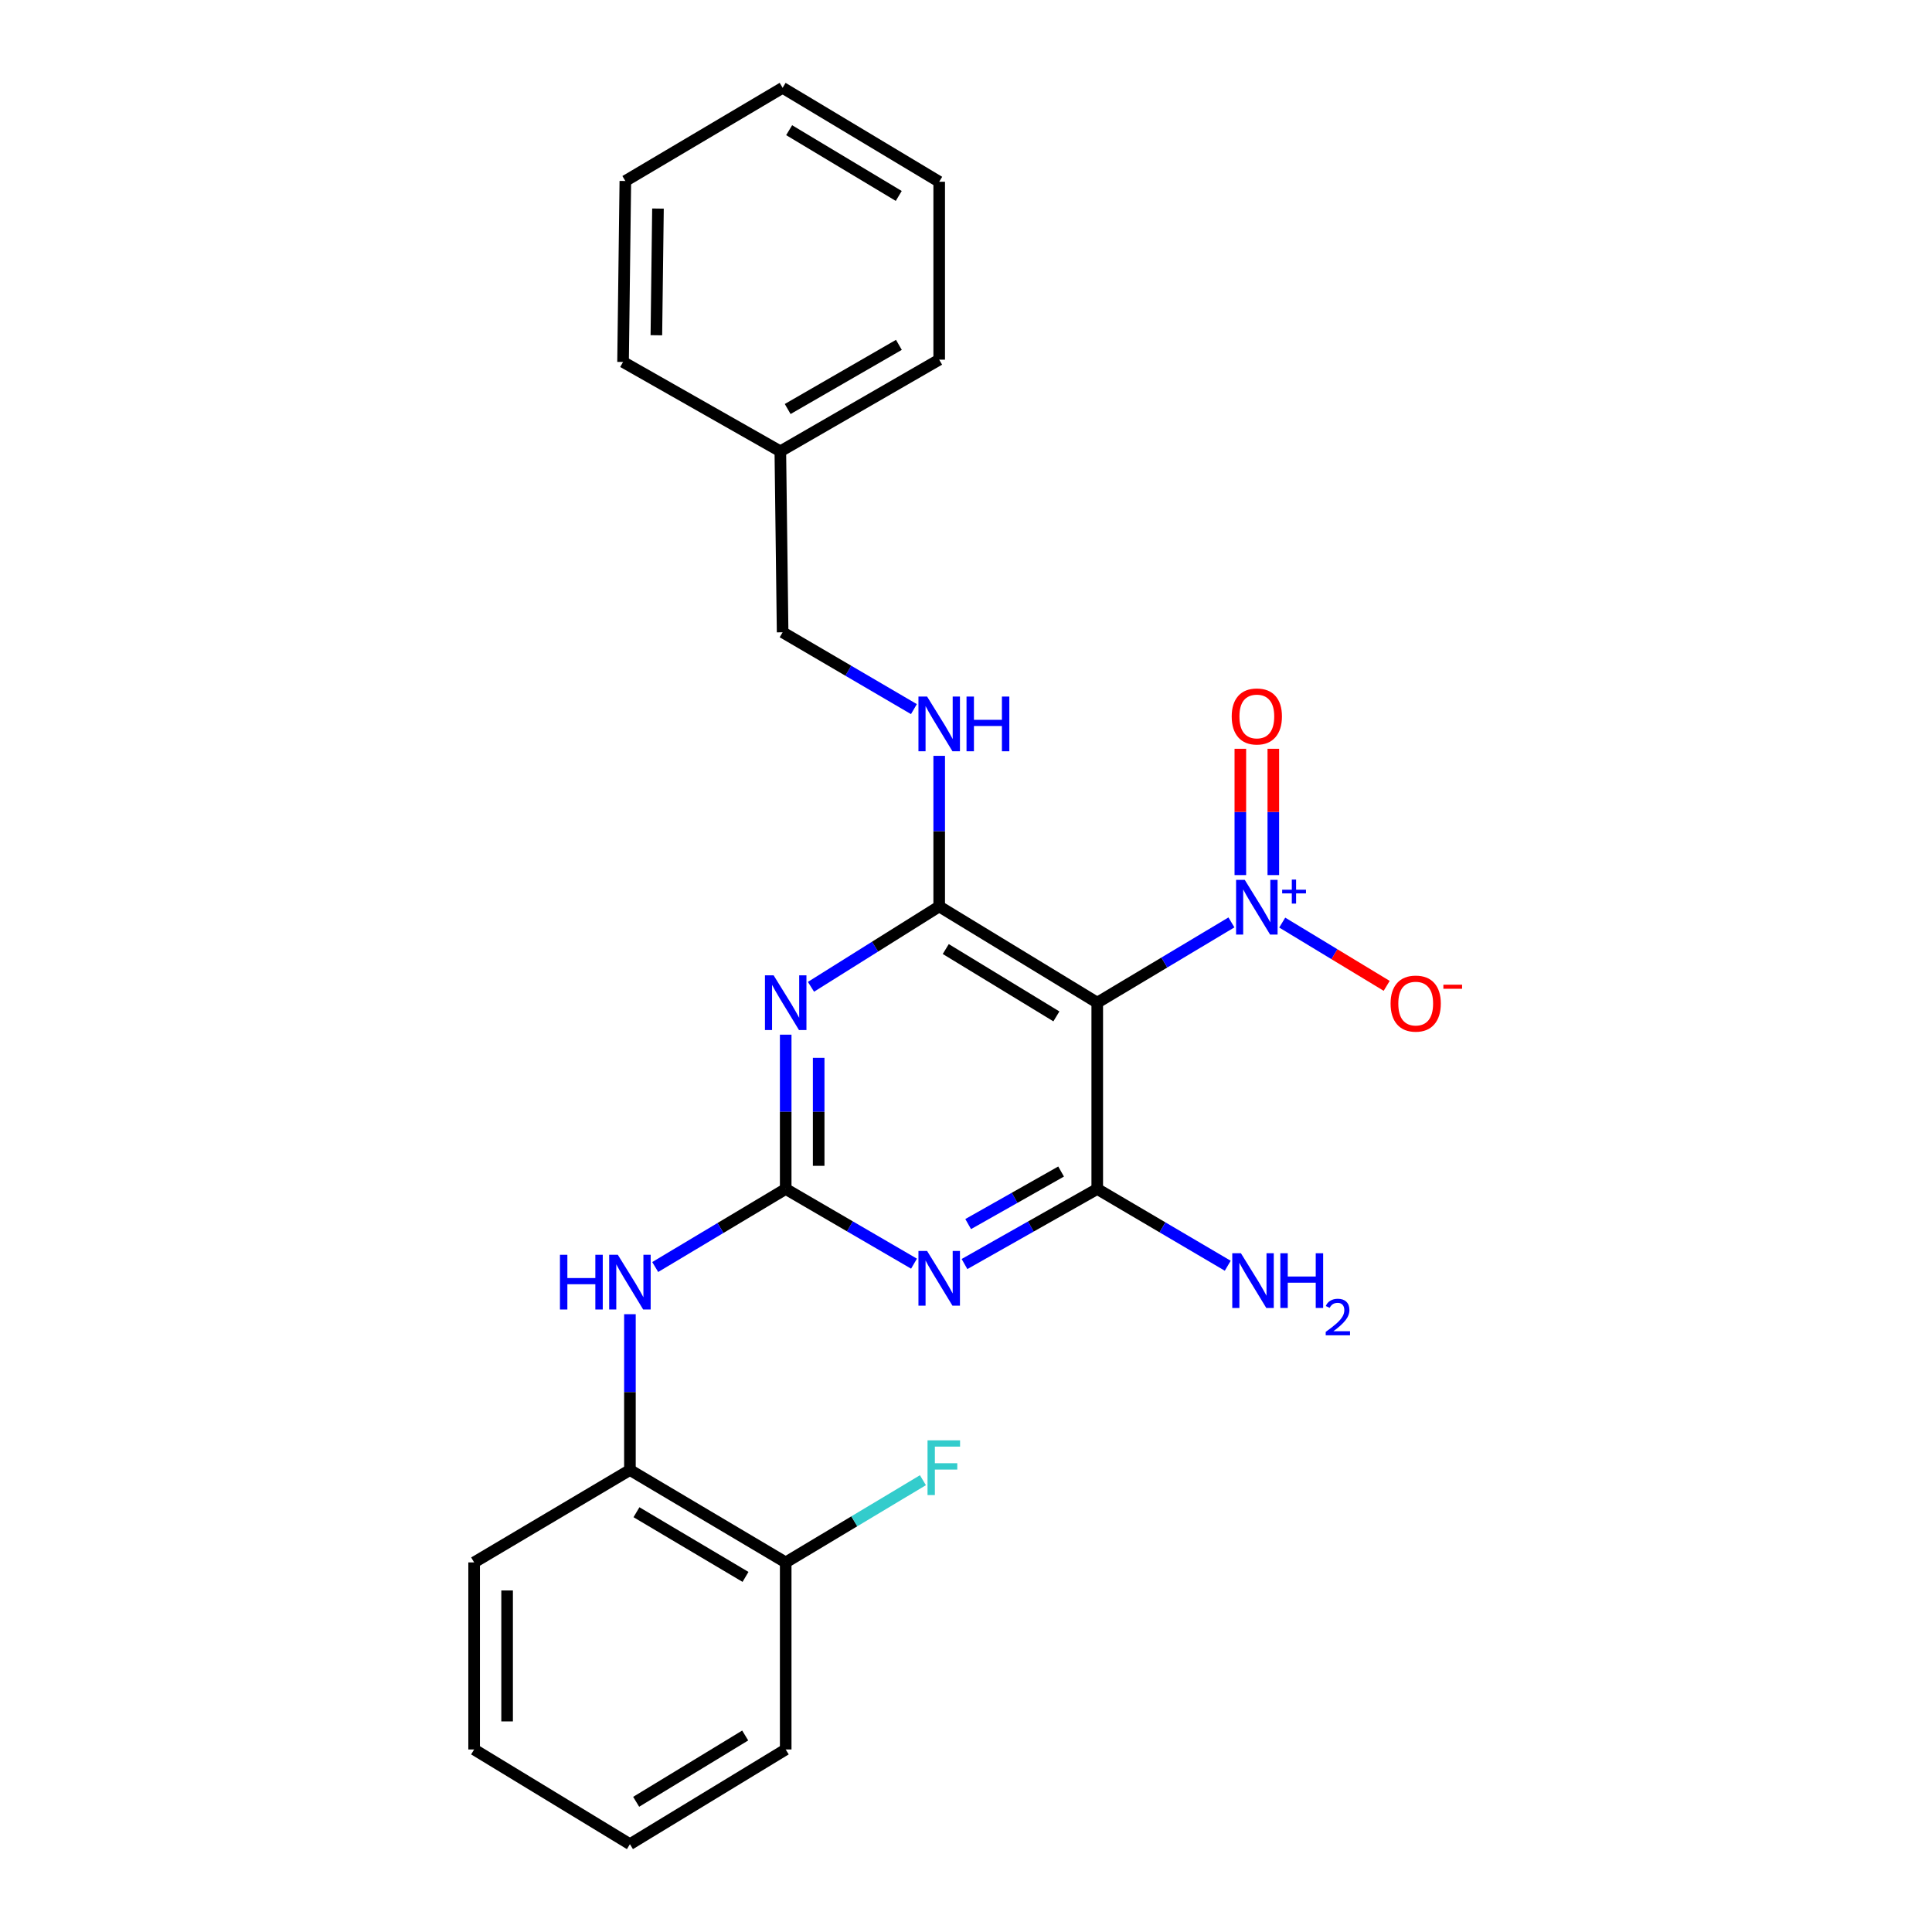 <?xml version='1.0' encoding='iso-8859-1'?>
<svg version='1.1' baseProfile='full'
              xmlns='http://www.w3.org/2000/svg'
                      xmlns:rdkit='http://www.rdkit.org/xml'
                      xmlns:xlink='http://www.w3.org/1999/xlink'
                  xml:space='preserve'
width='1000px' height='1000px' viewBox='0 0 1000 1000'>
<!-- END OF HEADER -->
<rect style='opacity:1.0;fill:#FFFFFF;stroke:none' width='1000' height='1000' x='0' y='0'> </rect>
<path class='bond-3' d='M 567.933,518.974 L 486.128,469.173' style='fill:none;fill-rule:evenodd;stroke:#000000;stroke-width:6px;stroke-linecap:butt;stroke-linejoin:miter;stroke-opacity:1' />
<path class='bond-3' d='M 546.786,526.083 L 489.524,491.222' style='fill:none;fill-rule:evenodd;stroke:#000000;stroke-width:6px;stroke-linecap:butt;stroke-linejoin:miter;stroke-opacity:1' />
<path class='bond-4' d='M 567.933,518.974 L 567.933,615.41' style='fill:none;fill-rule:evenodd;stroke:#000000;stroke-width:6px;stroke-linecap:butt;stroke-linejoin:miter;stroke-opacity:1' />
<path class='bond-5' d='M 567.933,518.974 L 602.66,498.204' style='fill:none;fill-rule:evenodd;stroke:#000000;stroke-width:6px;stroke-linecap:butt;stroke-linejoin:miter;stroke-opacity:1' />
<path class='bond-5' d='M 602.66,498.204 L 637.387,477.434' style='fill:none;fill-rule:evenodd;stroke:#0000FF;stroke-width:6px;stroke-linecap:butt;stroke-linejoin:miter;stroke-opacity:1' />
<path class='bond-0' d='M 419.76,510.773 L 452.944,489.973' style='fill:none;fill-rule:evenodd;stroke:#0000FF;stroke-width:6px;stroke-linecap:butt;stroke-linejoin:miter;stroke-opacity:1' />
<path class='bond-0' d='M 452.944,489.973 L 486.128,469.173' style='fill:none;fill-rule:evenodd;stroke:#000000;stroke-width:6px;stroke-linecap:butt;stroke-linejoin:miter;stroke-opacity:1' />
<path class='bond-25' d='M 406.676,535.545 L 406.676,575.477' style='fill:none;fill-rule:evenodd;stroke:#0000FF;stroke-width:6px;stroke-linecap:butt;stroke-linejoin:miter;stroke-opacity:1' />
<path class='bond-25' d='M 406.676,575.477 L 406.676,615.41' style='fill:none;fill-rule:evenodd;stroke:#000000;stroke-width:6px;stroke-linecap:butt;stroke-linejoin:miter;stroke-opacity:1' />
<path class='bond-25' d='M 423.744,547.525 L 423.744,575.477' style='fill:none;fill-rule:evenodd;stroke:#0000FF;stroke-width:6px;stroke-linecap:butt;stroke-linejoin:miter;stroke-opacity:1' />
<path class='bond-25' d='M 423.744,575.477 L 423.744,603.43' style='fill:none;fill-rule:evenodd;stroke:#000000;stroke-width:6px;stroke-linecap:butt;stroke-linejoin:miter;stroke-opacity:1' />
<path class='bond-1' d='M 499.218,654.263 L 533.575,634.836' style='fill:none;fill-rule:evenodd;stroke:#0000FF;stroke-width:6px;stroke-linecap:butt;stroke-linejoin:miter;stroke-opacity:1' />
<path class='bond-1' d='M 533.575,634.836 L 567.933,615.41' style='fill:none;fill-rule:evenodd;stroke:#000000;stroke-width:6px;stroke-linecap:butt;stroke-linejoin:miter;stroke-opacity:1' />
<path class='bond-1' d='M 501.124,633.578 L 525.174,619.979' style='fill:none;fill-rule:evenodd;stroke:#0000FF;stroke-width:6px;stroke-linecap:butt;stroke-linejoin:miter;stroke-opacity:1' />
<path class='bond-1' d='M 525.174,619.979 L 549.224,606.38' style='fill:none;fill-rule:evenodd;stroke:#000000;stroke-width:6px;stroke-linecap:butt;stroke-linejoin:miter;stroke-opacity:1' />
<path class='bond-2' d='M 473.09,654.074 L 439.883,634.742' style='fill:none;fill-rule:evenodd;stroke:#0000FF;stroke-width:6px;stroke-linecap:butt;stroke-linejoin:miter;stroke-opacity:1' />
<path class='bond-2' d='M 439.883,634.742 L 406.676,615.41' style='fill:none;fill-rule:evenodd;stroke:#000000;stroke-width:6px;stroke-linecap:butt;stroke-linejoin:miter;stroke-opacity:1' />
<path class='bond-6' d='M 406.676,615.41 L 372.906,635.609' style='fill:none;fill-rule:evenodd;stroke:#000000;stroke-width:6px;stroke-linecap:butt;stroke-linejoin:miter;stroke-opacity:1' />
<path class='bond-6' d='M 372.906,635.609 L 339.136,655.808' style='fill:none;fill-rule:evenodd;stroke:#0000FF;stroke-width:6px;stroke-linecap:butt;stroke-linejoin:miter;stroke-opacity:1' />
<path class='bond-7' d='M 486.128,469.173 L 486.128,430.198' style='fill:none;fill-rule:evenodd;stroke:#000000;stroke-width:6px;stroke-linecap:butt;stroke-linejoin:miter;stroke-opacity:1' />
<path class='bond-7' d='M 486.128,430.198 L 486.128,391.222' style='fill:none;fill-rule:evenodd;stroke:#0000FF;stroke-width:6px;stroke-linecap:butt;stroke-linejoin:miter;stroke-opacity:1' />
<path class='bond-11' d='M 567.933,615.41 L 601.707,635.278' style='fill:none;fill-rule:evenodd;stroke:#000000;stroke-width:6px;stroke-linecap:butt;stroke-linejoin:miter;stroke-opacity:1' />
<path class='bond-11' d='M 601.707,635.278 L 635.482,655.147' style='fill:none;fill-rule:evenodd;stroke:#0000FF;stroke-width:6px;stroke-linecap:butt;stroke-linejoin:miter;stroke-opacity:1' />
<path class='bond-9' d='M 663.677,477.531 L 690.711,493.904' style='fill:none;fill-rule:evenodd;stroke:#0000FF;stroke-width:6px;stroke-linecap:butt;stroke-linejoin:miter;stroke-opacity:1' />
<path class='bond-9' d='M 690.711,493.904 L 717.745,510.276' style='fill:none;fill-rule:evenodd;stroke:#FF0000;stroke-width:6px;stroke-linecap:butt;stroke-linejoin:miter;stroke-opacity:1' />
<path class='bond-10' d='M 659.067,452.941 L 659.067,420.256' style='fill:none;fill-rule:evenodd;stroke:#0000FF;stroke-width:6px;stroke-linecap:butt;stroke-linejoin:miter;stroke-opacity:1' />
<path class='bond-10' d='M 659.067,420.256 L 659.067,387.57' style='fill:none;fill-rule:evenodd;stroke:#FF0000;stroke-width:6px;stroke-linecap:butt;stroke-linejoin:miter;stroke-opacity:1' />
<path class='bond-10' d='M 641.999,452.941 L 641.999,420.256' style='fill:none;fill-rule:evenodd;stroke:#0000FF;stroke-width:6px;stroke-linecap:butt;stroke-linejoin:miter;stroke-opacity:1' />
<path class='bond-10' d='M 641.999,420.256 L 641.999,387.57' style='fill:none;fill-rule:evenodd;stroke:#FF0000;stroke-width:6px;stroke-linecap:butt;stroke-linejoin:miter;stroke-opacity:1' />
<path class='bond-8' d='M 326.048,680.228 L 326.048,720.548' style='fill:none;fill-rule:evenodd;stroke:#0000FF;stroke-width:6px;stroke-linecap:butt;stroke-linejoin:miter;stroke-opacity:1' />
<path class='bond-8' d='M 326.048,720.548 L 326.048,760.869' style='fill:none;fill-rule:evenodd;stroke:#000000;stroke-width:6px;stroke-linecap:butt;stroke-linejoin:miter;stroke-opacity:1' />
<path class='bond-13' d='M 473.041,367.041 L 439.062,347.155' style='fill:none;fill-rule:evenodd;stroke:#0000FF;stroke-width:6px;stroke-linecap:butt;stroke-linejoin:miter;stroke-opacity:1' />
<path class='bond-13' d='M 439.062,347.155 L 405.083,327.27' style='fill:none;fill-rule:evenodd;stroke:#000000;stroke-width:6px;stroke-linecap:butt;stroke-linejoin:miter;stroke-opacity:1' />
<path class='bond-12' d='M 326.048,760.869 L 406.676,808.698' style='fill:none;fill-rule:evenodd;stroke:#000000;stroke-width:6px;stroke-linecap:butt;stroke-linejoin:miter;stroke-opacity:1' />
<path class='bond-12' d='M 329.434,782.723 L 385.874,816.203' style='fill:none;fill-rule:evenodd;stroke:#000000;stroke-width:6px;stroke-linecap:butt;stroke-linejoin:miter;stroke-opacity:1' />
<path class='bond-16' d='M 326.048,760.869 L 245.41,808.698' style='fill:none;fill-rule:evenodd;stroke:#000000;stroke-width:6px;stroke-linecap:butt;stroke-linejoin:miter;stroke-opacity:1' />
<path class='bond-14' d='M 406.676,808.698 L 442.19,787.426' style='fill:none;fill-rule:evenodd;stroke:#000000;stroke-width:6px;stroke-linecap:butt;stroke-linejoin:miter;stroke-opacity:1' />
<path class='bond-14' d='M 442.19,787.426 L 477.704,766.155' style='fill:none;fill-rule:evenodd;stroke:#33CCCC;stroke-width:6px;stroke-linecap:butt;stroke-linejoin:miter;stroke-opacity:1' />
<path class='bond-17' d='M 406.676,808.698 L 406.676,905.522' style='fill:none;fill-rule:evenodd;stroke:#000000;stroke-width:6px;stroke-linecap:butt;stroke-linejoin:miter;stroke-opacity:1' />
<path class='bond-15' d='M 405.083,327.27 L 403.898,233.603' style='fill:none;fill-rule:evenodd;stroke:#000000;stroke-width:6px;stroke-linecap:butt;stroke-linejoin:miter;stroke-opacity:1' />
<path class='bond-18' d='M 403.898,233.603 L 486.128,186.163' style='fill:none;fill-rule:evenodd;stroke:#000000;stroke-width:6px;stroke-linecap:butt;stroke-linejoin:miter;stroke-opacity:1' />
<path class='bond-18' d='M 407.703,211.703 L 465.265,178.495' style='fill:none;fill-rule:evenodd;stroke:#000000;stroke-width:6px;stroke-linecap:butt;stroke-linejoin:miter;stroke-opacity:1' />
<path class='bond-19' d='M 403.898,233.603 L 322.492,187.358' style='fill:none;fill-rule:evenodd;stroke:#000000;stroke-width:6px;stroke-linecap:butt;stroke-linejoin:miter;stroke-opacity:1' />
<path class='bond-20' d='M 245.41,808.698 L 245.41,905.522' style='fill:none;fill-rule:evenodd;stroke:#000000;stroke-width:6px;stroke-linecap:butt;stroke-linejoin:miter;stroke-opacity:1' />
<path class='bond-20' d='M 262.478,823.221 L 262.478,890.998' style='fill:none;fill-rule:evenodd;stroke:#000000;stroke-width:6px;stroke-linecap:butt;stroke-linejoin:miter;stroke-opacity:1' />
<path class='bond-27' d='M 406.676,905.522 L 326.048,954.545' style='fill:none;fill-rule:evenodd;stroke:#000000;stroke-width:6px;stroke-linecap:butt;stroke-linejoin:miter;stroke-opacity:1' />
<path class='bond-27' d='M 385.714,898.291 L 329.274,932.608' style='fill:none;fill-rule:evenodd;stroke:#000000;stroke-width:6px;stroke-linecap:butt;stroke-linejoin:miter;stroke-opacity:1' />
<path class='bond-22' d='M 486.128,186.163 L 486.128,94.08' style='fill:none;fill-rule:evenodd;stroke:#000000;stroke-width:6px;stroke-linecap:butt;stroke-linejoin:miter;stroke-opacity:1' />
<path class='bond-23' d='M 322.492,187.358 L 323.677,93.682' style='fill:none;fill-rule:evenodd;stroke:#000000;stroke-width:6px;stroke-linecap:butt;stroke-linejoin:miter;stroke-opacity:1' />
<path class='bond-23' d='M 339.736,173.522 L 340.566,107.949' style='fill:none;fill-rule:evenodd;stroke:#000000;stroke-width:6px;stroke-linecap:butt;stroke-linejoin:miter;stroke-opacity:1' />
<path class='bond-21' d='M 245.41,905.522 L 326.048,954.545' style='fill:none;fill-rule:evenodd;stroke:#000000;stroke-width:6px;stroke-linecap:butt;stroke-linejoin:miter;stroke-opacity:1' />
<path class='bond-26' d='M 486.128,94.08 L 405.083,45.455' style='fill:none;fill-rule:evenodd;stroke:#000000;stroke-width:6px;stroke-linecap:butt;stroke-linejoin:miter;stroke-opacity:1' />
<path class='bond-26' d='M 465.19,101.422 L 408.458,67.384' style='fill:none;fill-rule:evenodd;stroke:#000000;stroke-width:6px;stroke-linecap:butt;stroke-linejoin:miter;stroke-opacity:1' />
<path class='bond-24' d='M 323.677,93.682 L 405.083,45.455' style='fill:none;fill-rule:evenodd;stroke:#000000;stroke-width:6px;stroke-linecap:butt;stroke-linejoin:miter;stroke-opacity:1' />
<path  class='atom-1' d='M 400.416 504.814
L 409.696 519.814
Q 410.616 521.294, 412.096 523.974
Q 413.576 526.654, 413.656 526.814
L 413.656 504.814
L 417.416 504.814
L 417.416 533.134
L 413.536 533.134
L 403.576 516.734
Q 402.416 514.814, 401.176 512.614
Q 399.976 510.414, 399.616 509.734
L 399.616 533.134
L 395.936 533.134
L 395.936 504.814
L 400.416 504.814
' fill='#0000FF'/>
<path  class='atom-2' d='M 479.868 647.504
L 489.148 662.504
Q 490.068 663.984, 491.548 666.664
Q 493.028 669.344, 493.108 669.504
L 493.108 647.504
L 496.868 647.504
L 496.868 675.824
L 492.988 675.824
L 483.028 659.424
Q 481.868 657.504, 480.628 655.304
Q 479.428 653.104, 479.068 652.424
L 479.068 675.824
L 475.388 675.824
L 475.388 647.504
L 479.868 647.504
' fill='#0000FF'/>
<path  class='atom-6' d='M 644.273 455.411
L 653.553 470.411
Q 654.473 471.891, 655.953 474.571
Q 657.433 477.251, 657.513 477.411
L 657.513 455.411
L 661.273 455.411
L 661.273 483.731
L 657.393 483.731
L 647.433 467.331
Q 646.273 465.411, 645.033 463.211
Q 643.833 461.011, 643.473 460.331
L 643.473 483.731
L 639.793 483.731
L 639.793 455.411
L 644.273 455.411
' fill='#0000FF'/>
<path  class='atom-6' d='M 663.649 460.516
L 668.639 460.516
L 668.639 455.262
L 670.856 455.262
L 670.856 460.516
L 675.978 460.516
L 675.978 462.417
L 670.856 462.417
L 670.856 467.697
L 668.639 467.697
L 668.639 462.417
L 663.649 462.417
L 663.649 460.516
' fill='#0000FF'/>
<path  class='atom-7' d='M 289.828 649.477
L 293.668 649.477
L 293.668 661.517
L 308.148 661.517
L 308.148 649.477
L 311.988 649.477
L 311.988 677.797
L 308.148 677.797
L 308.148 664.717
L 293.668 664.717
L 293.668 677.797
L 289.828 677.797
L 289.828 649.477
' fill='#0000FF'/>
<path  class='atom-7' d='M 319.788 649.477
L 329.068 664.477
Q 329.988 665.957, 331.468 668.637
Q 332.948 671.317, 333.028 671.477
L 333.028 649.477
L 336.788 649.477
L 336.788 677.797
L 332.908 677.797
L 322.948 661.397
Q 321.788 659.477, 320.548 657.277
Q 319.348 655.077, 318.988 654.397
L 318.988 677.797
L 315.308 677.797
L 315.308 649.477
L 319.788 649.477
' fill='#0000FF'/>
<path  class='atom-8' d='M 479.868 360.54
L 489.148 375.54
Q 490.068 377.02, 491.548 379.7
Q 493.028 382.38, 493.108 382.54
L 493.108 360.54
L 496.868 360.54
L 496.868 388.86
L 492.988 388.86
L 483.028 372.46
Q 481.868 370.54, 480.628 368.34
Q 479.428 366.14, 479.068 365.46
L 479.068 388.86
L 475.388 388.86
L 475.388 360.54
L 479.868 360.54
' fill='#0000FF'/>
<path  class='atom-8' d='M 500.268 360.54
L 504.108 360.54
L 504.108 372.58
L 518.588 372.58
L 518.588 360.54
L 522.428 360.54
L 522.428 388.86
L 518.588 388.86
L 518.588 375.78
L 504.108 375.78
L 504.108 388.86
L 500.268 388.86
L 500.268 360.54
' fill='#0000FF'/>
<path  class='atom-10' d='M 719.764 519.452
Q 719.764 512.652, 723.124 508.852
Q 726.484 505.052, 732.764 505.052
Q 739.044 505.052, 742.404 508.852
Q 745.764 512.652, 745.764 519.452
Q 745.764 526.332, 742.364 530.252
Q 738.964 534.132, 732.764 534.132
Q 726.524 534.132, 723.124 530.252
Q 719.764 526.372, 719.764 519.452
M 732.764 530.932
Q 737.084 530.932, 739.404 528.052
Q 741.764 525.132, 741.764 519.452
Q 741.764 513.892, 739.404 511.092
Q 737.084 508.252, 732.764 508.252
Q 728.444 508.252, 726.084 511.052
Q 723.764 513.852, 723.764 519.452
Q 723.764 525.172, 726.084 528.052
Q 728.444 530.932, 732.764 530.932
' fill='#FF0000'/>
<path  class='atom-10' d='M 747.084 509.675
L 756.773 509.675
L 756.773 511.787
L 747.084 511.787
L 747.084 509.675
' fill='#FF0000'/>
<path  class='atom-11' d='M 637.533 370.836
Q 637.533 364.036, 640.893 360.236
Q 644.253 356.436, 650.533 356.436
Q 656.813 356.436, 660.173 360.236
Q 663.533 364.036, 663.533 370.836
Q 663.533 377.716, 660.133 381.636
Q 656.733 385.516, 650.533 385.516
Q 644.293 385.516, 640.893 381.636
Q 637.533 377.756, 637.533 370.836
M 650.533 382.316
Q 654.853 382.316, 657.173 379.436
Q 659.533 376.516, 659.533 370.836
Q 659.533 365.276, 657.173 362.476
Q 654.853 359.636, 650.533 359.636
Q 646.213 359.636, 643.853 362.436
Q 641.533 365.236, 641.533 370.836
Q 641.533 376.556, 643.853 379.436
Q 646.213 382.316, 650.533 382.316
' fill='#FF0000'/>
<path  class='atom-12' d='M 642.301 648.68
L 651.581 663.68
Q 652.501 665.16, 653.981 667.84
Q 655.461 670.52, 655.541 670.68
L 655.541 648.68
L 659.301 648.68
L 659.301 677
L 655.421 677
L 645.461 660.6
Q 644.301 658.68, 643.061 656.48
Q 641.861 654.28, 641.501 653.6
L 641.501 677
L 637.821 677
L 637.821 648.68
L 642.301 648.68
' fill='#0000FF'/>
<path  class='atom-12' d='M 662.701 648.68
L 666.541 648.68
L 666.541 660.72
L 681.021 660.72
L 681.021 648.68
L 684.861 648.68
L 684.861 677
L 681.021 677
L 681.021 663.92
L 666.541 663.92
L 666.541 677
L 662.701 677
L 662.701 648.68
' fill='#0000FF'/>
<path  class='atom-12' d='M 686.234 676.007
Q 686.92 674.238, 688.557 673.261
Q 690.194 672.258, 692.464 672.258
Q 695.289 672.258, 696.873 673.789
Q 698.457 675.32, 698.457 678.039
Q 698.457 680.811, 696.398 683.399
Q 694.365 685.986, 690.141 689.048
L 698.774 689.048
L 698.774 691.16
L 686.181 691.16
L 686.181 689.391
Q 689.666 686.91, 691.725 685.062
Q 693.811 683.214, 694.814 681.551
Q 695.817 679.887, 695.817 678.171
Q 695.817 676.376, 694.919 675.373
Q 694.022 674.37, 692.464 674.37
Q 690.959 674.37, 689.956 674.977
Q 688.953 675.584, 688.24 676.931
L 686.234 676.007
' fill='#0000FF'/>
<path  class='atom-15' d='M 480.088 745.523
L 496.928 745.523
L 496.928 748.763
L 483.888 748.763
L 483.888 757.363
L 495.488 757.363
L 495.488 760.643
L 483.888 760.643
L 483.888 773.843
L 480.088 773.843
L 480.088 745.523
' fill='#33CCCC'/>
</svg>
